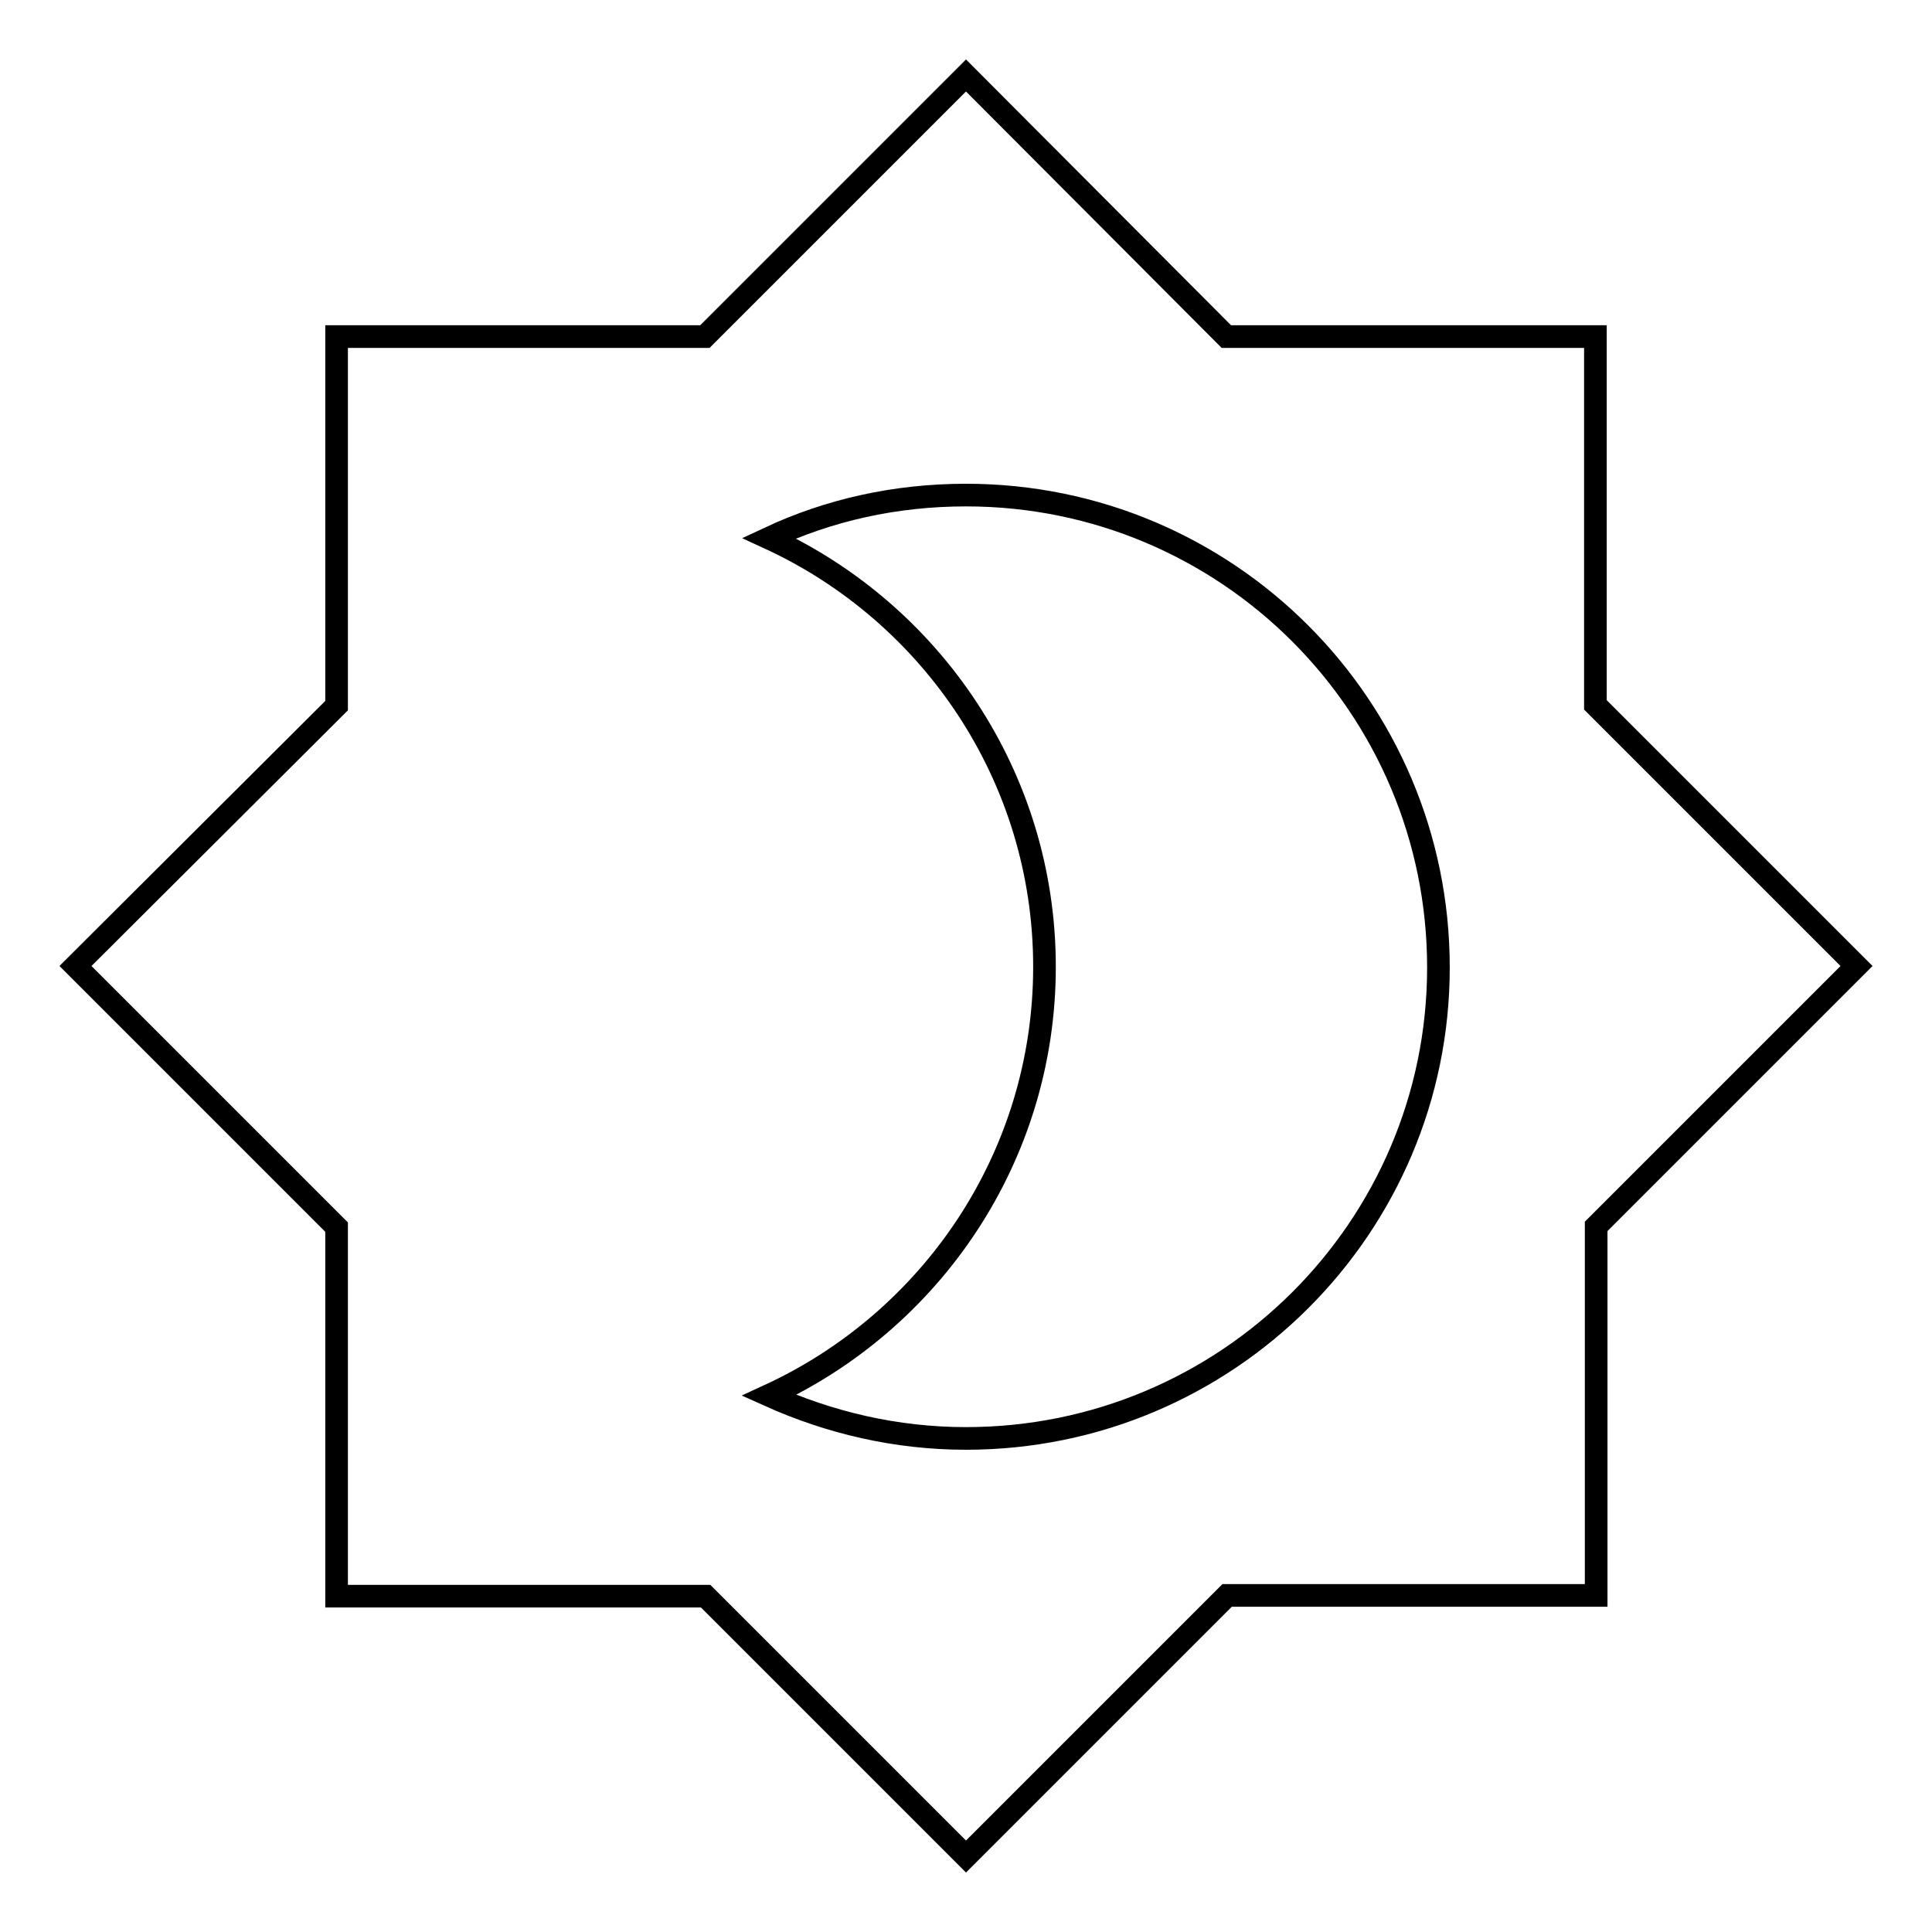 <?xml version="1.0" encoding="utf-8"?>
<!-- Svg Vector Icons : http://www.onlinewebfonts.com/icon -->
<!DOCTYPE svg PUBLIC "-//W3C//DTD SVG 1.1//EN" "http://www.w3.org/Graphics/SVG/1.1/DTD/svg11.dtd">
<svg version="1.1" xmlns="http://www.w3.org/2000/svg" xmlns:xlink="http://www.w3.org/1999/xlink" x="0px" y="0px" viewBox="0 0 256 256" enable-background="new 0 0 256 256" xml:space="preserve">
<g> <path stroke-width="3" fill-opacity="0" stroke="#000000"  d="M211.4,93.4V44.6h-48.9L128,10L93.4,44.6H44.6v48.9L10,128l34.6,34.6v48.9h48.9L128,246l34.6-34.6h48.9 v-48.9L246,128L211.4,93.4z M128,190.6c-9.3,0-18.1-2.1-26.1-5.7c21.5-9.9,36.5-31.6,36.5-56.8s-15-46.9-36.5-56.8 c7.9-3.7,16.7-5.7,26.1-5.7c34.6,0,62.6,28,62.6,62.6C190.6,162.6,162.6,190.6,128,190.6L128,190.6z"/></g>
</svg>
